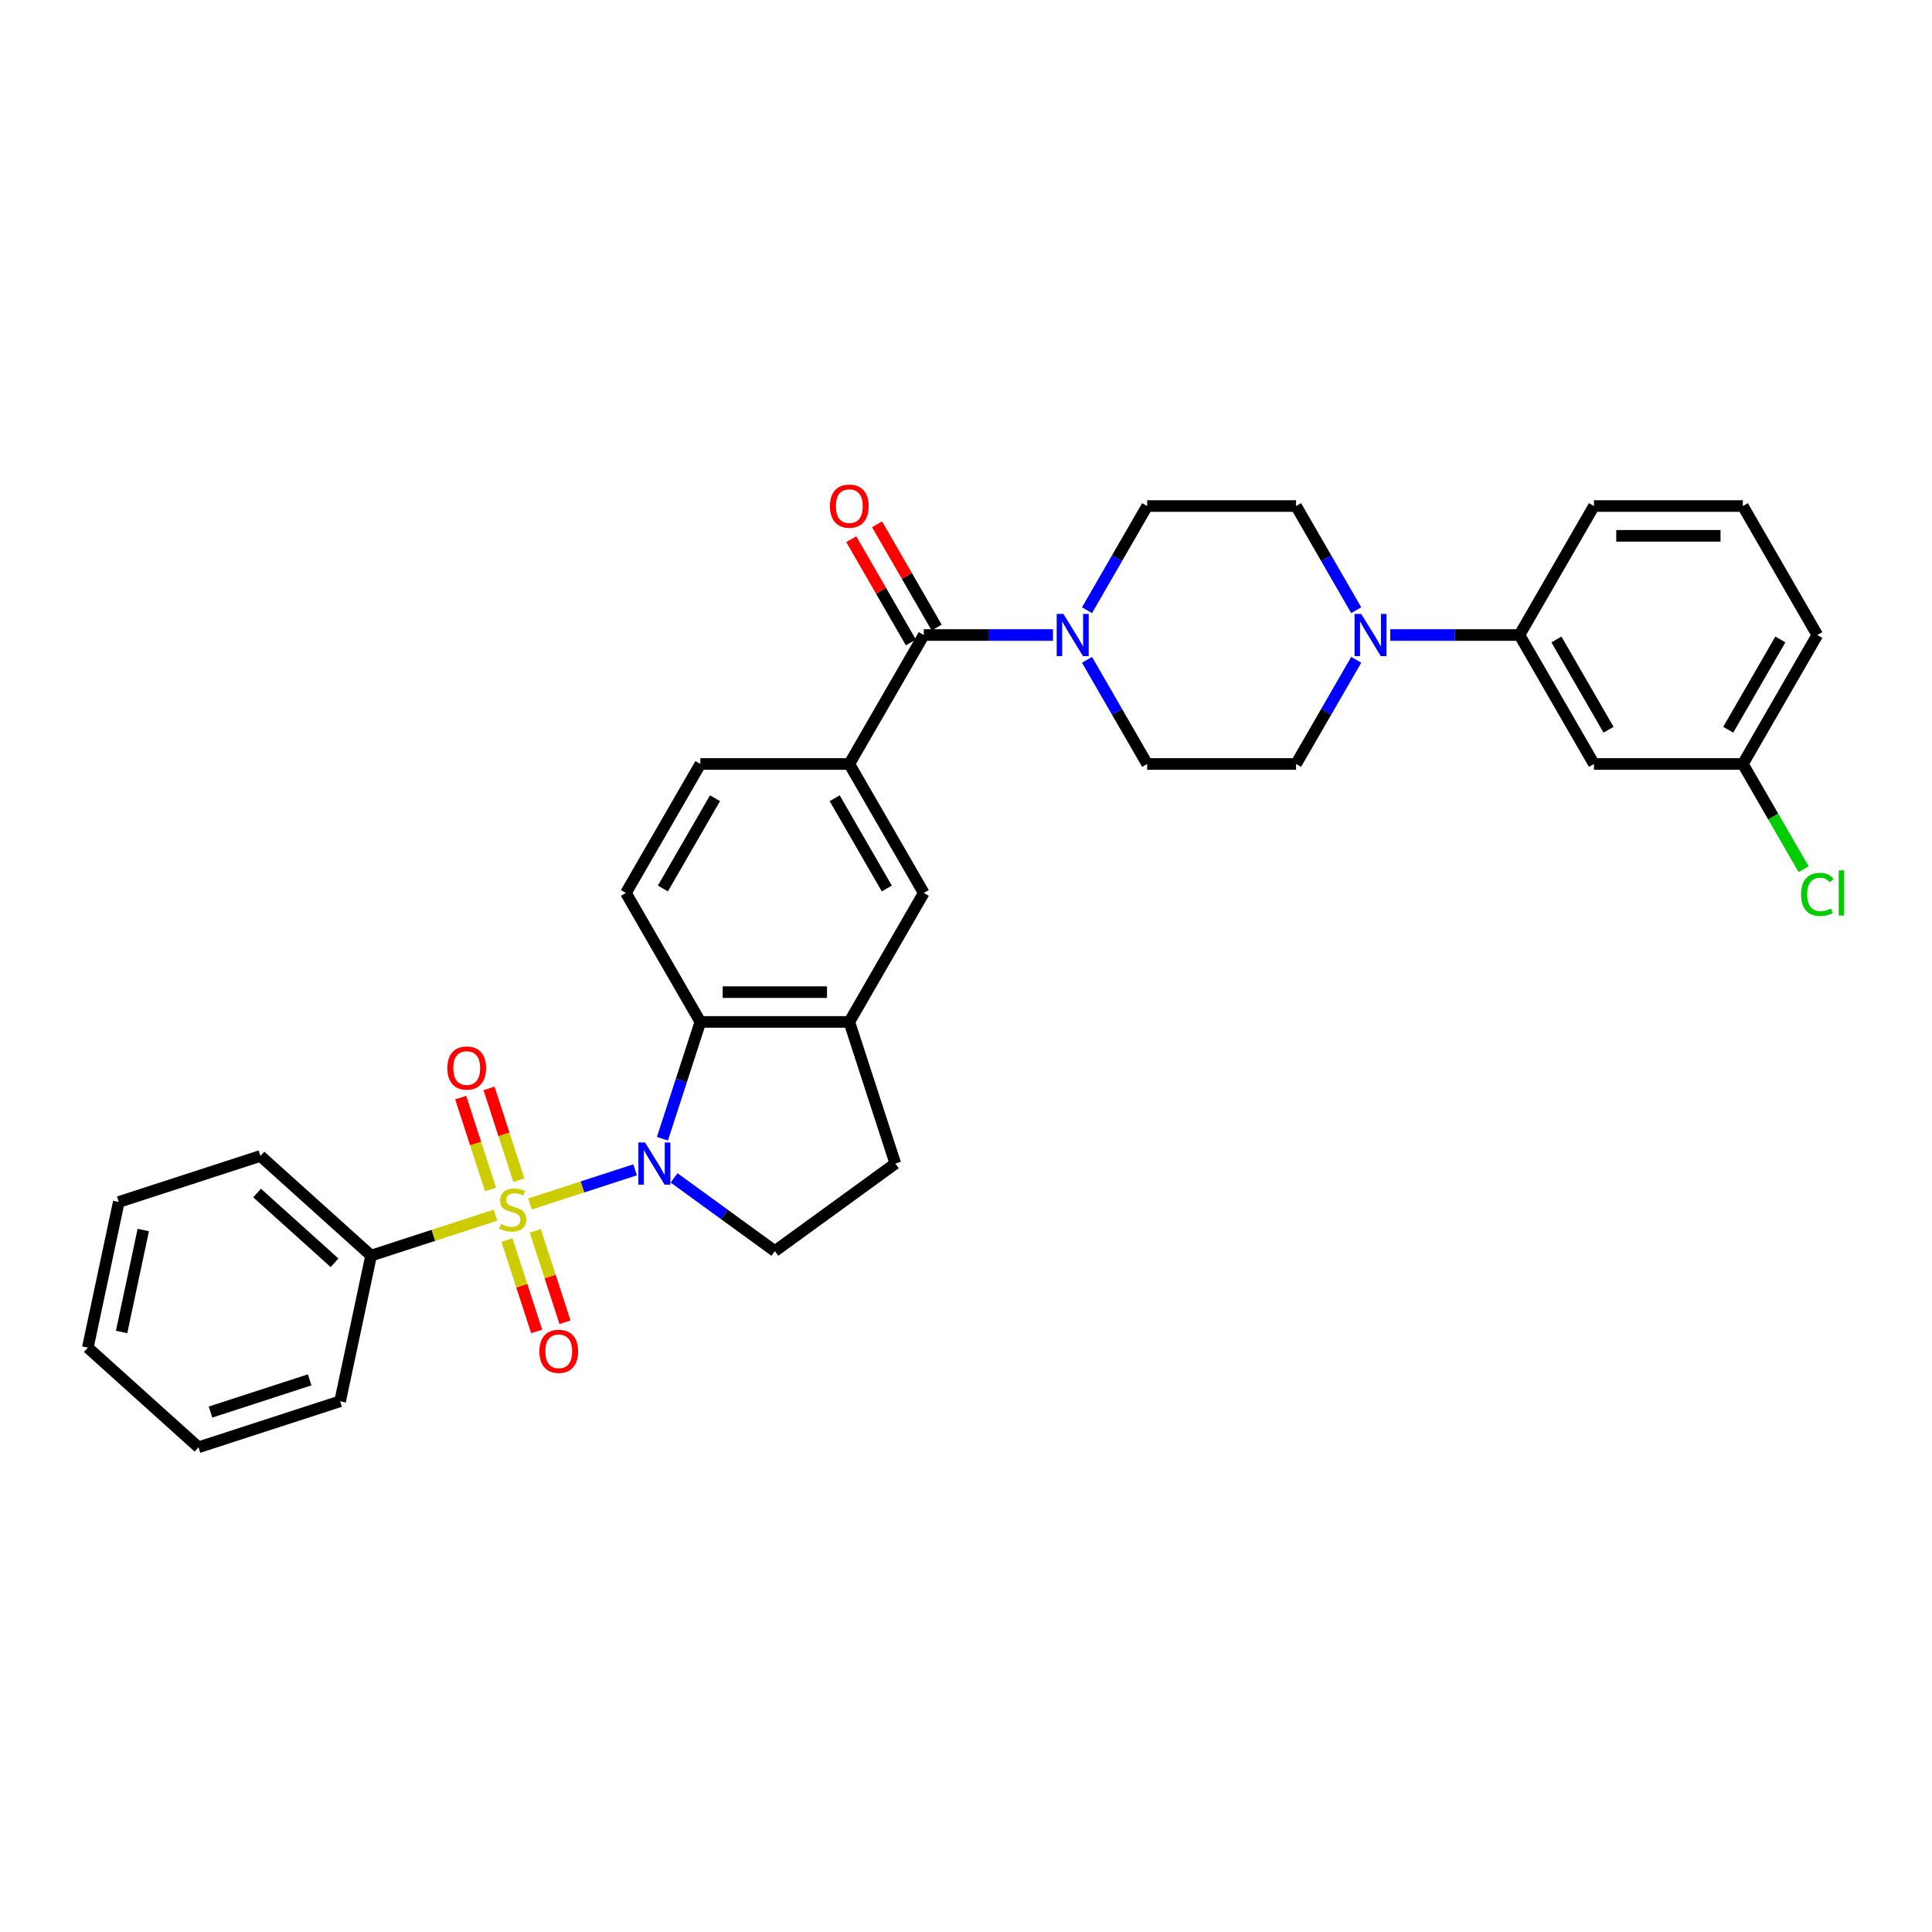 <?xml version='1.0' encoding='iso-8859-1'?>
<svg version='1.1' baseProfile='full'
              xmlns='http://www.w3.org/2000/svg'
                      xmlns:rdkit='http://www.rdkit.org/xml'
                      xmlns:xlink='http://www.w3.org/1999/xlink'
                  xml:space='preserve'
width='1000px' height='1000px' viewBox='0 0 1000 1000'>
<!-- END OF HEADER -->
<rect style='opacity:1.0;fill:#FFFFFF;stroke:none' width='1000' height='1000' x='0' y='0'> </rect>
<path class='bond-0' d='M 274.312,623.177 L 301.519,614.337' style='fill:none;fill-rule:evenodd;stroke:#CCCC00;stroke-width:6px;stroke-linecap:butt;stroke-linejoin:miter;stroke-opacity:1' />
<path class='bond-0' d='M 301.519,614.337 L 328.725,605.497' style='fill:none;fill-rule:evenodd;stroke:#0000FF;stroke-width:6px;stroke-linecap:butt;stroke-linejoin:miter;stroke-opacity:1' />
<path class='bond-8' d='M 268.554,610.884 L 260.832,587.118' style='fill:none;fill-rule:evenodd;stroke:#CCCC00;stroke-width:6px;stroke-linecap:butt;stroke-linejoin:miter;stroke-opacity:1' />
<path class='bond-8' d='M 260.832,587.118 L 253.11,563.352' style='fill:none;fill-rule:evenodd;stroke:#FF0000;stroke-width:6px;stroke-linecap:butt;stroke-linejoin:miter;stroke-opacity:1' />
<path class='bond-8' d='M 253.892,615.648 L 246.17,591.882' style='fill:none;fill-rule:evenodd;stroke:#CCCC00;stroke-width:6px;stroke-linecap:butt;stroke-linejoin:miter;stroke-opacity:1' />
<path class='bond-8' d='M 246.17,591.882 L 238.448,568.116' style='fill:none;fill-rule:evenodd;stroke:#FF0000;stroke-width:6px;stroke-linecap:butt;stroke-linejoin:miter;stroke-opacity:1' />
<path class='bond-9' d='M 262.408,641.856 L 270.092,665.506' style='fill:none;fill-rule:evenodd;stroke:#CCCC00;stroke-width:6px;stroke-linecap:butt;stroke-linejoin:miter;stroke-opacity:1' />
<path class='bond-9' d='M 270.092,665.506 L 277.776,689.156' style='fill:none;fill-rule:evenodd;stroke:#FF0000;stroke-width:6px;stroke-linecap:butt;stroke-linejoin:miter;stroke-opacity:1' />
<path class='bond-9' d='M 277.07,637.092 L 284.754,660.742' style='fill:none;fill-rule:evenodd;stroke:#CCCC00;stroke-width:6px;stroke-linecap:butt;stroke-linejoin:miter;stroke-opacity:1' />
<path class='bond-9' d='M 284.754,660.742 L 292.439,684.392' style='fill:none;fill-rule:evenodd;stroke:#FF0000;stroke-width:6px;stroke-linecap:butt;stroke-linejoin:miter;stroke-opacity:1' />
<path class='bond-12' d='M 256.46,628.977 L 224.267,639.437' style='fill:none;fill-rule:evenodd;stroke:#CCCC00;stroke-width:6px;stroke-linecap:butt;stroke-linejoin:miter;stroke-opacity:1' />
<path class='bond-12' d='M 224.267,639.437 L 192.075,649.897' style='fill:none;fill-rule:evenodd;stroke:#000000;stroke-width:6px;stroke-linecap:butt;stroke-linejoin:miter;stroke-opacity:1' />
<path class='bond-1' d='M 342.869,589.415 L 352.693,559.181' style='fill:none;fill-rule:evenodd;stroke:#0000FF;stroke-width:6px;stroke-linecap:butt;stroke-linejoin:miter;stroke-opacity:1' />
<path class='bond-1' d='M 352.693,559.181 L 362.516,528.947' style='fill:none;fill-rule:evenodd;stroke:#000000;stroke-width:6px;stroke-linecap:butt;stroke-linejoin:miter;stroke-opacity:1' />
<path class='bond-7' d='M 348.902,609.672 L 374.98,628.619' style='fill:none;fill-rule:evenodd;stroke:#0000FF;stroke-width:6px;stroke-linecap:butt;stroke-linejoin:miter;stroke-opacity:1' />
<path class='bond-7' d='M 374.98,628.619 L 401.058,647.565' style='fill:none;fill-rule:evenodd;stroke:#000000;stroke-width:6px;stroke-linecap:butt;stroke-linejoin:miter;stroke-opacity:1' />
<path class='bond-6' d='M 362.516,528.947 L 439.599,528.947' style='fill:none;fill-rule:evenodd;stroke:#000000;stroke-width:6px;stroke-linecap:butt;stroke-linejoin:miter;stroke-opacity:1' />
<path class='bond-6' d='M 374.079,513.53 L 428.037,513.53' style='fill:none;fill-rule:evenodd;stroke:#000000;stroke-width:6px;stroke-linecap:butt;stroke-linejoin:miter;stroke-opacity:1' />
<path class='bond-13' d='M 362.516,528.947 L 323.975,462.191' style='fill:none;fill-rule:evenodd;stroke:#000000;stroke-width:6px;stroke-linecap:butt;stroke-linejoin:miter;stroke-opacity:1' />
<path class='bond-2' d='M 478.141,328.679 L 439.599,395.435' style='fill:none;fill-rule:evenodd;stroke:#000000;stroke-width:6px;stroke-linecap:butt;stroke-linejoin:miter;stroke-opacity:1' />
<path class='bond-3' d='M 478.141,328.679 L 511.58,328.679' style='fill:none;fill-rule:evenodd;stroke:#000000;stroke-width:6px;stroke-linecap:butt;stroke-linejoin:miter;stroke-opacity:1' />
<path class='bond-3' d='M 511.58,328.679 L 545.018,328.679' style='fill:none;fill-rule:evenodd;stroke:#0000FF;stroke-width:6px;stroke-linecap:butt;stroke-linejoin:miter;stroke-opacity:1' />
<path class='bond-21' d='M 484.816,324.825 L 469.386,298.099' style='fill:none;fill-rule:evenodd;stroke:#000000;stroke-width:6px;stroke-linecap:butt;stroke-linejoin:miter;stroke-opacity:1' />
<path class='bond-21' d='M 469.386,298.099 L 453.956,271.373' style='fill:none;fill-rule:evenodd;stroke:#FF0000;stroke-width:6px;stroke-linecap:butt;stroke-linejoin:miter;stroke-opacity:1' />
<path class='bond-21' d='M 471.465,332.533 L 456.035,305.807' style='fill:none;fill-rule:evenodd;stroke:#000000;stroke-width:6px;stroke-linecap:butt;stroke-linejoin:miter;stroke-opacity:1' />
<path class='bond-21' d='M 456.035,305.807 L 440.605,279.081' style='fill:none;fill-rule:evenodd;stroke:#FF0000;stroke-width:6px;stroke-linecap:butt;stroke-linejoin:miter;stroke-opacity:1' />
<path class='bond-16' d='M 562.638,341.521 L 578.202,368.478' style='fill:none;fill-rule:evenodd;stroke:#0000FF;stroke-width:6px;stroke-linecap:butt;stroke-linejoin:miter;stroke-opacity:1' />
<path class='bond-16' d='M 578.202,368.478 L 593.766,395.435' style='fill:none;fill-rule:evenodd;stroke:#000000;stroke-width:6px;stroke-linecap:butt;stroke-linejoin:miter;stroke-opacity:1' />
<path class='bond-17' d='M 562.638,315.837 L 578.202,288.88' style='fill:none;fill-rule:evenodd;stroke:#0000FF;stroke-width:6px;stroke-linecap:butt;stroke-linejoin:miter;stroke-opacity:1' />
<path class='bond-17' d='M 578.202,288.88 L 593.766,261.923' style='fill:none;fill-rule:evenodd;stroke:#000000;stroke-width:6px;stroke-linecap:butt;stroke-linejoin:miter;stroke-opacity:1' />
<path class='bond-4' d='M 701.976,315.837 L 686.412,288.88' style='fill:none;fill-rule:evenodd;stroke:#0000FF;stroke-width:6px;stroke-linecap:butt;stroke-linejoin:miter;stroke-opacity:1' />
<path class='bond-4' d='M 686.412,288.88 L 670.849,261.923' style='fill:none;fill-rule:evenodd;stroke:#000000;stroke-width:6px;stroke-linecap:butt;stroke-linejoin:miter;stroke-opacity:1' />
<path class='bond-11' d='M 719.596,328.679 L 753.035,328.679' style='fill:none;fill-rule:evenodd;stroke:#0000FF;stroke-width:6px;stroke-linecap:butt;stroke-linejoin:miter;stroke-opacity:1' />
<path class='bond-11' d='M 753.035,328.679 L 786.473,328.679' style='fill:none;fill-rule:evenodd;stroke:#000000;stroke-width:6px;stroke-linecap:butt;stroke-linejoin:miter;stroke-opacity:1' />
<path class='bond-35' d='M 701.976,341.521 L 686.412,368.478' style='fill:none;fill-rule:evenodd;stroke:#0000FF;stroke-width:6px;stroke-linecap:butt;stroke-linejoin:miter;stroke-opacity:1' />
<path class='bond-35' d='M 686.412,368.478 L 670.849,395.435' style='fill:none;fill-rule:evenodd;stroke:#000000;stroke-width:6px;stroke-linecap:butt;stroke-linejoin:miter;stroke-opacity:1' />
<path class='bond-5' d='M 439.599,395.435 L 362.516,395.435' style='fill:none;fill-rule:evenodd;stroke:#000000;stroke-width:6px;stroke-linecap:butt;stroke-linejoin:miter;stroke-opacity:1' />
<path class='bond-34' d='M 439.599,395.435 L 478.141,462.191' style='fill:none;fill-rule:evenodd;stroke:#000000;stroke-width:6px;stroke-linecap:butt;stroke-linejoin:miter;stroke-opacity:1' />
<path class='bond-34' d='M 432.029,413.156 L 459.008,459.885' style='fill:none;fill-rule:evenodd;stroke:#000000;stroke-width:6px;stroke-linecap:butt;stroke-linejoin:miter;stroke-opacity:1' />
<path class='bond-10' d='M 439.599,528.947 L 478.141,462.191' style='fill:none;fill-rule:evenodd;stroke:#000000;stroke-width:6px;stroke-linecap:butt;stroke-linejoin:miter;stroke-opacity:1' />
<path class='bond-32' d='M 439.599,528.947 L 463.419,602.257' style='fill:none;fill-rule:evenodd;stroke:#000000;stroke-width:6px;stroke-linecap:butt;stroke-linejoin:miter;stroke-opacity:1' />
<path class='bond-15' d='M 401.058,647.565 L 463.419,602.257' style='fill:none;fill-rule:evenodd;stroke:#000000;stroke-width:6px;stroke-linecap:butt;stroke-linejoin:miter;stroke-opacity:1' />
<path class='bond-14' d='M 786.473,328.679 L 825.015,395.435' style='fill:none;fill-rule:evenodd;stroke:#000000;stroke-width:6px;stroke-linecap:butt;stroke-linejoin:miter;stroke-opacity:1' />
<path class='bond-14' d='M 805.606,330.984 L 832.585,377.713' style='fill:none;fill-rule:evenodd;stroke:#000000;stroke-width:6px;stroke-linecap:butt;stroke-linejoin:miter;stroke-opacity:1' />
<path class='bond-24' d='M 786.473,328.679 L 825.015,261.923' style='fill:none;fill-rule:evenodd;stroke:#000000;stroke-width:6px;stroke-linecap:butt;stroke-linejoin:miter;stroke-opacity:1' />
<path class='bond-26' d='M 192.075,649.897 L 134.791,598.318' style='fill:none;fill-rule:evenodd;stroke:#000000;stroke-width:6px;stroke-linecap:butt;stroke-linejoin:miter;stroke-opacity:1' />
<path class='bond-26' d='M 173.167,653.617 L 133.068,617.512' style='fill:none;fill-rule:evenodd;stroke:#000000;stroke-width:6px;stroke-linecap:butt;stroke-linejoin:miter;stroke-opacity:1' />
<path class='bond-27' d='M 192.075,649.897 L 176.049,725.296' style='fill:none;fill-rule:evenodd;stroke:#000000;stroke-width:6px;stroke-linecap:butt;stroke-linejoin:miter;stroke-opacity:1' />
<path class='bond-18' d='M 323.975,462.191 L 362.516,395.435' style='fill:none;fill-rule:evenodd;stroke:#000000;stroke-width:6px;stroke-linecap:butt;stroke-linejoin:miter;stroke-opacity:1' />
<path class='bond-18' d='M 343.107,459.885 L 370.086,413.156' style='fill:none;fill-rule:evenodd;stroke:#000000;stroke-width:6px;stroke-linecap:butt;stroke-linejoin:miter;stroke-opacity:1' />
<path class='bond-22' d='M 825.015,395.435 L 902.098,395.435' style='fill:none;fill-rule:evenodd;stroke:#000000;stroke-width:6px;stroke-linecap:butt;stroke-linejoin:miter;stroke-opacity:1' />
<path class='bond-19' d='M 593.766,395.435 L 670.849,395.435' style='fill:none;fill-rule:evenodd;stroke:#000000;stroke-width:6px;stroke-linecap:butt;stroke-linejoin:miter;stroke-opacity:1' />
<path class='bond-20' d='M 593.766,261.923 L 670.849,261.923' style='fill:none;fill-rule:evenodd;stroke:#000000;stroke-width:6px;stroke-linecap:butt;stroke-linejoin:miter;stroke-opacity:1' />
<path class='bond-23' d='M 902.098,395.435 L 917.817,422.661' style='fill:none;fill-rule:evenodd;stroke:#000000;stroke-width:6px;stroke-linecap:butt;stroke-linejoin:miter;stroke-opacity:1' />
<path class='bond-23' d='M 917.817,422.661 L 933.537,449.888' style='fill:none;fill-rule:evenodd;stroke:#00CC00;stroke-width:6px;stroke-linecap:butt;stroke-linejoin:miter;stroke-opacity:1' />
<path class='bond-36' d='M 902.098,395.435 L 940.64,328.679' style='fill:none;fill-rule:evenodd;stroke:#000000;stroke-width:6px;stroke-linecap:butt;stroke-linejoin:miter;stroke-opacity:1' />
<path class='bond-36' d='M 894.528,377.713 L 921.507,330.984' style='fill:none;fill-rule:evenodd;stroke:#000000;stroke-width:6px;stroke-linecap:butt;stroke-linejoin:miter;stroke-opacity:1' />
<path class='bond-25' d='M 825.015,261.923 L 902.098,261.923' style='fill:none;fill-rule:evenodd;stroke:#000000;stroke-width:6px;stroke-linecap:butt;stroke-linejoin:miter;stroke-opacity:1' />
<path class='bond-25' d='M 836.577,277.339 L 890.536,277.339' style='fill:none;fill-rule:evenodd;stroke:#000000;stroke-width:6px;stroke-linecap:butt;stroke-linejoin:miter;stroke-opacity:1' />
<path class='bond-28' d='M 902.098,261.923 L 940.64,328.679' style='fill:none;fill-rule:evenodd;stroke:#000000;stroke-width:6px;stroke-linecap:butt;stroke-linejoin:miter;stroke-opacity:1' />
<path class='bond-29' d='M 134.791,598.318 L 61.481,622.138' style='fill:none;fill-rule:evenodd;stroke:#000000;stroke-width:6px;stroke-linecap:butt;stroke-linejoin:miter;stroke-opacity:1' />
<path class='bond-30' d='M 176.049,725.296 L 102.738,749.116' style='fill:none;fill-rule:evenodd;stroke:#000000;stroke-width:6px;stroke-linecap:butt;stroke-linejoin:miter;stroke-opacity:1' />
<path class='bond-30' d='M 160.288,714.207 L 108.971,730.881' style='fill:none;fill-rule:evenodd;stroke:#000000;stroke-width:6px;stroke-linecap:butt;stroke-linejoin:miter;stroke-opacity:1' />
<path class='bond-33' d='M 61.481,622.138 L 45.455,697.537' style='fill:none;fill-rule:evenodd;stroke:#000000;stroke-width:6px;stroke-linecap:butt;stroke-linejoin:miter;stroke-opacity:1' />
<path class='bond-33' d='M 74.157,636.653 L 62.938,689.432' style='fill:none;fill-rule:evenodd;stroke:#000000;stroke-width:6px;stroke-linecap:butt;stroke-linejoin:miter;stroke-opacity:1' />
<path class='bond-31' d='M 102.738,749.116 L 45.455,697.537' style='fill:none;fill-rule:evenodd;stroke:#000000;stroke-width:6px;stroke-linecap:butt;stroke-linejoin:miter;stroke-opacity:1' />
<path  class='atom-0' d='M 259.219 633.569
Q 259.466 633.662, 260.483 634.094
Q 261.501 634.525, 262.611 634.803
Q 263.752 635.049, 264.862 635.049
Q 266.927 635.049, 268.13 634.063
Q 269.332 633.045, 269.332 631.288
Q 269.332 630.085, 268.716 629.345
Q 268.13 628.605, 267.205 628.204
Q 266.28 627.804, 264.738 627.341
Q 262.796 626.755, 261.624 626.2
Q 260.483 625.645, 259.651 624.474
Q 258.849 623.302, 258.849 621.329
Q 258.849 618.584, 260.699 616.889
Q 262.58 615.193, 266.28 615.193
Q 268.808 615.193, 271.676 616.395
L 270.967 618.769
Q 268.346 617.69, 266.372 617.69
Q 264.245 617.69, 263.073 618.584
Q 261.902 619.448, 261.932 620.959
Q 261.932 622.13, 262.518 622.839
Q 263.135 623.549, 263.998 623.949
Q 264.892 624.35, 266.372 624.813
Q 268.346 625.429, 269.517 626.046
Q 270.689 626.663, 271.522 627.927
Q 272.385 629.16, 272.385 631.288
Q 272.385 634.309, 270.35 635.944
Q 268.346 637.547, 264.985 637.547
Q 263.042 637.547, 261.562 637.115
Q 260.113 636.714, 258.387 636.005
L 259.219 633.569
' fill='#CCCC00'/>
<path  class='atom-1' d='M 333.871 591.342
L 341.024 602.904
Q 341.733 604.045, 342.874 606.111
Q 344.015 608.177, 344.077 608.3
L 344.077 591.342
L 346.975 591.342
L 346.975 613.172
L 343.984 613.172
L 336.307 600.53
Q 335.412 599.05, 334.457 597.354
Q 333.532 595.659, 333.254 595.134
L 333.254 613.172
L 330.417 613.172
L 330.417 591.342
L 333.871 591.342
' fill='#0000FF'/>
<path  class='atom-4' d='M 550.399 317.764
L 557.552 329.326
Q 558.261 330.467, 559.402 332.533
Q 560.543 334.599, 560.604 334.722
L 560.604 317.764
L 563.503 317.764
L 563.503 339.594
L 560.512 339.594
L 552.834 326.952
Q 551.94 325.472, 550.984 323.776
Q 550.059 322.08, 549.782 321.556
L 549.782 339.594
L 546.945 339.594
L 546.945 317.764
L 550.399 317.764
' fill='#0000FF'/>
<path  class='atom-5' d='M 704.565 317.764
L 711.718 329.326
Q 712.427 330.467, 713.568 332.533
Q 714.709 334.599, 714.771 334.722
L 714.771 317.764
L 717.669 317.764
L 717.669 339.594
L 714.678 339.594
L 707.001 326.952
Q 706.107 325.472, 705.151 323.776
Q 704.226 322.08, 703.948 321.556
L 703.948 339.594
L 701.112 339.594
L 701.112 317.764
L 704.565 317.764
' fill='#0000FF'/>
<path  class='atom-9' d='M 231.545 552.828
Q 231.545 547.587, 234.135 544.657
Q 236.725 541.728, 241.566 541.728
Q 246.407 541.728, 248.997 544.657
Q 251.587 547.587, 251.587 552.828
Q 251.587 558.131, 248.966 561.153
Q 246.345 564.144, 241.566 564.144
Q 236.756 564.144, 234.135 561.153
Q 231.545 558.162, 231.545 552.828
M 241.566 561.677
Q 244.896 561.677, 246.684 559.457
Q 248.503 557.206, 248.503 552.828
Q 248.503 548.542, 246.684 546.384
Q 244.896 544.195, 241.566 544.195
Q 238.236 544.195, 236.417 546.353
Q 234.628 548.512, 234.628 552.828
Q 234.628 557.237, 236.417 559.457
Q 238.236 561.677, 241.566 561.677
' fill='#FF0000'/>
<path  class='atom-10' d='M 279.185 699.449
Q 279.185 694.207, 281.775 691.278
Q 284.365 688.349, 289.206 688.349
Q 294.047 688.349, 296.637 691.278
Q 299.227 694.207, 299.227 699.449
Q 299.227 704.752, 296.606 707.774
Q 293.985 710.765, 289.206 710.765
Q 284.396 710.765, 281.775 707.774
Q 279.185 704.783, 279.185 699.449
M 289.206 708.298
Q 292.536 708.298, 294.324 706.078
Q 296.143 703.827, 296.143 699.449
Q 296.143 695.163, 294.324 693.005
Q 292.536 690.816, 289.206 690.816
Q 285.876 690.816, 284.057 692.974
Q 282.268 695.132, 282.268 699.449
Q 282.268 703.858, 284.057 706.078
Q 285.876 708.298, 289.206 708.298
' fill='#FF0000'/>
<path  class='atom-22' d='M 429.579 261.984
Q 429.579 256.743, 432.169 253.814
Q 434.758 250.884, 439.599 250.884
Q 444.44 250.884, 447.03 253.814
Q 449.62 256.743, 449.62 261.984
Q 449.62 267.288, 446.999 270.309
Q 444.378 273.3, 439.599 273.3
Q 434.789 273.3, 432.169 270.309
Q 429.579 267.319, 429.579 261.984
M 439.599 270.834
Q 442.929 270.834, 444.718 268.614
Q 446.537 266.363, 446.537 261.984
Q 446.537 257.699, 444.718 255.54
Q 442.929 253.351, 439.599 253.351
Q 436.269 253.351, 434.45 255.509
Q 432.662 257.668, 432.662 261.984
Q 432.662 266.394, 434.45 268.614
Q 436.269 270.834, 439.599 270.834
' fill='#FF0000'/>
<path  class='atom-24' d='M 932.222 462.946
Q 932.222 457.519, 934.751 454.683
Q 937.31 451.815, 942.15 451.815
Q 946.652 451.815, 949.057 454.991
L 947.022 456.656
Q 945.265 454.343, 942.15 454.343
Q 938.851 454.343, 937.094 456.563
Q 935.367 458.753, 935.367 462.946
Q 935.367 467.263, 937.156 469.483
Q 938.975 471.703, 942.49 471.703
Q 944.895 471.703, 947.7 470.253
L 948.564 472.566
Q 947.423 473.306, 945.696 473.738
Q 943.97 474.169, 942.058 474.169
Q 937.31 474.169, 934.751 471.271
Q 932.222 468.373, 932.222 462.946
' fill='#00CC00'/>
<path  class='atom-24' d='M 951.709 450.489
L 954.545 450.489
L 954.545 473.892
L 951.709 473.892
L 951.709 450.489
' fill='#00CC00'/>
</svg>
